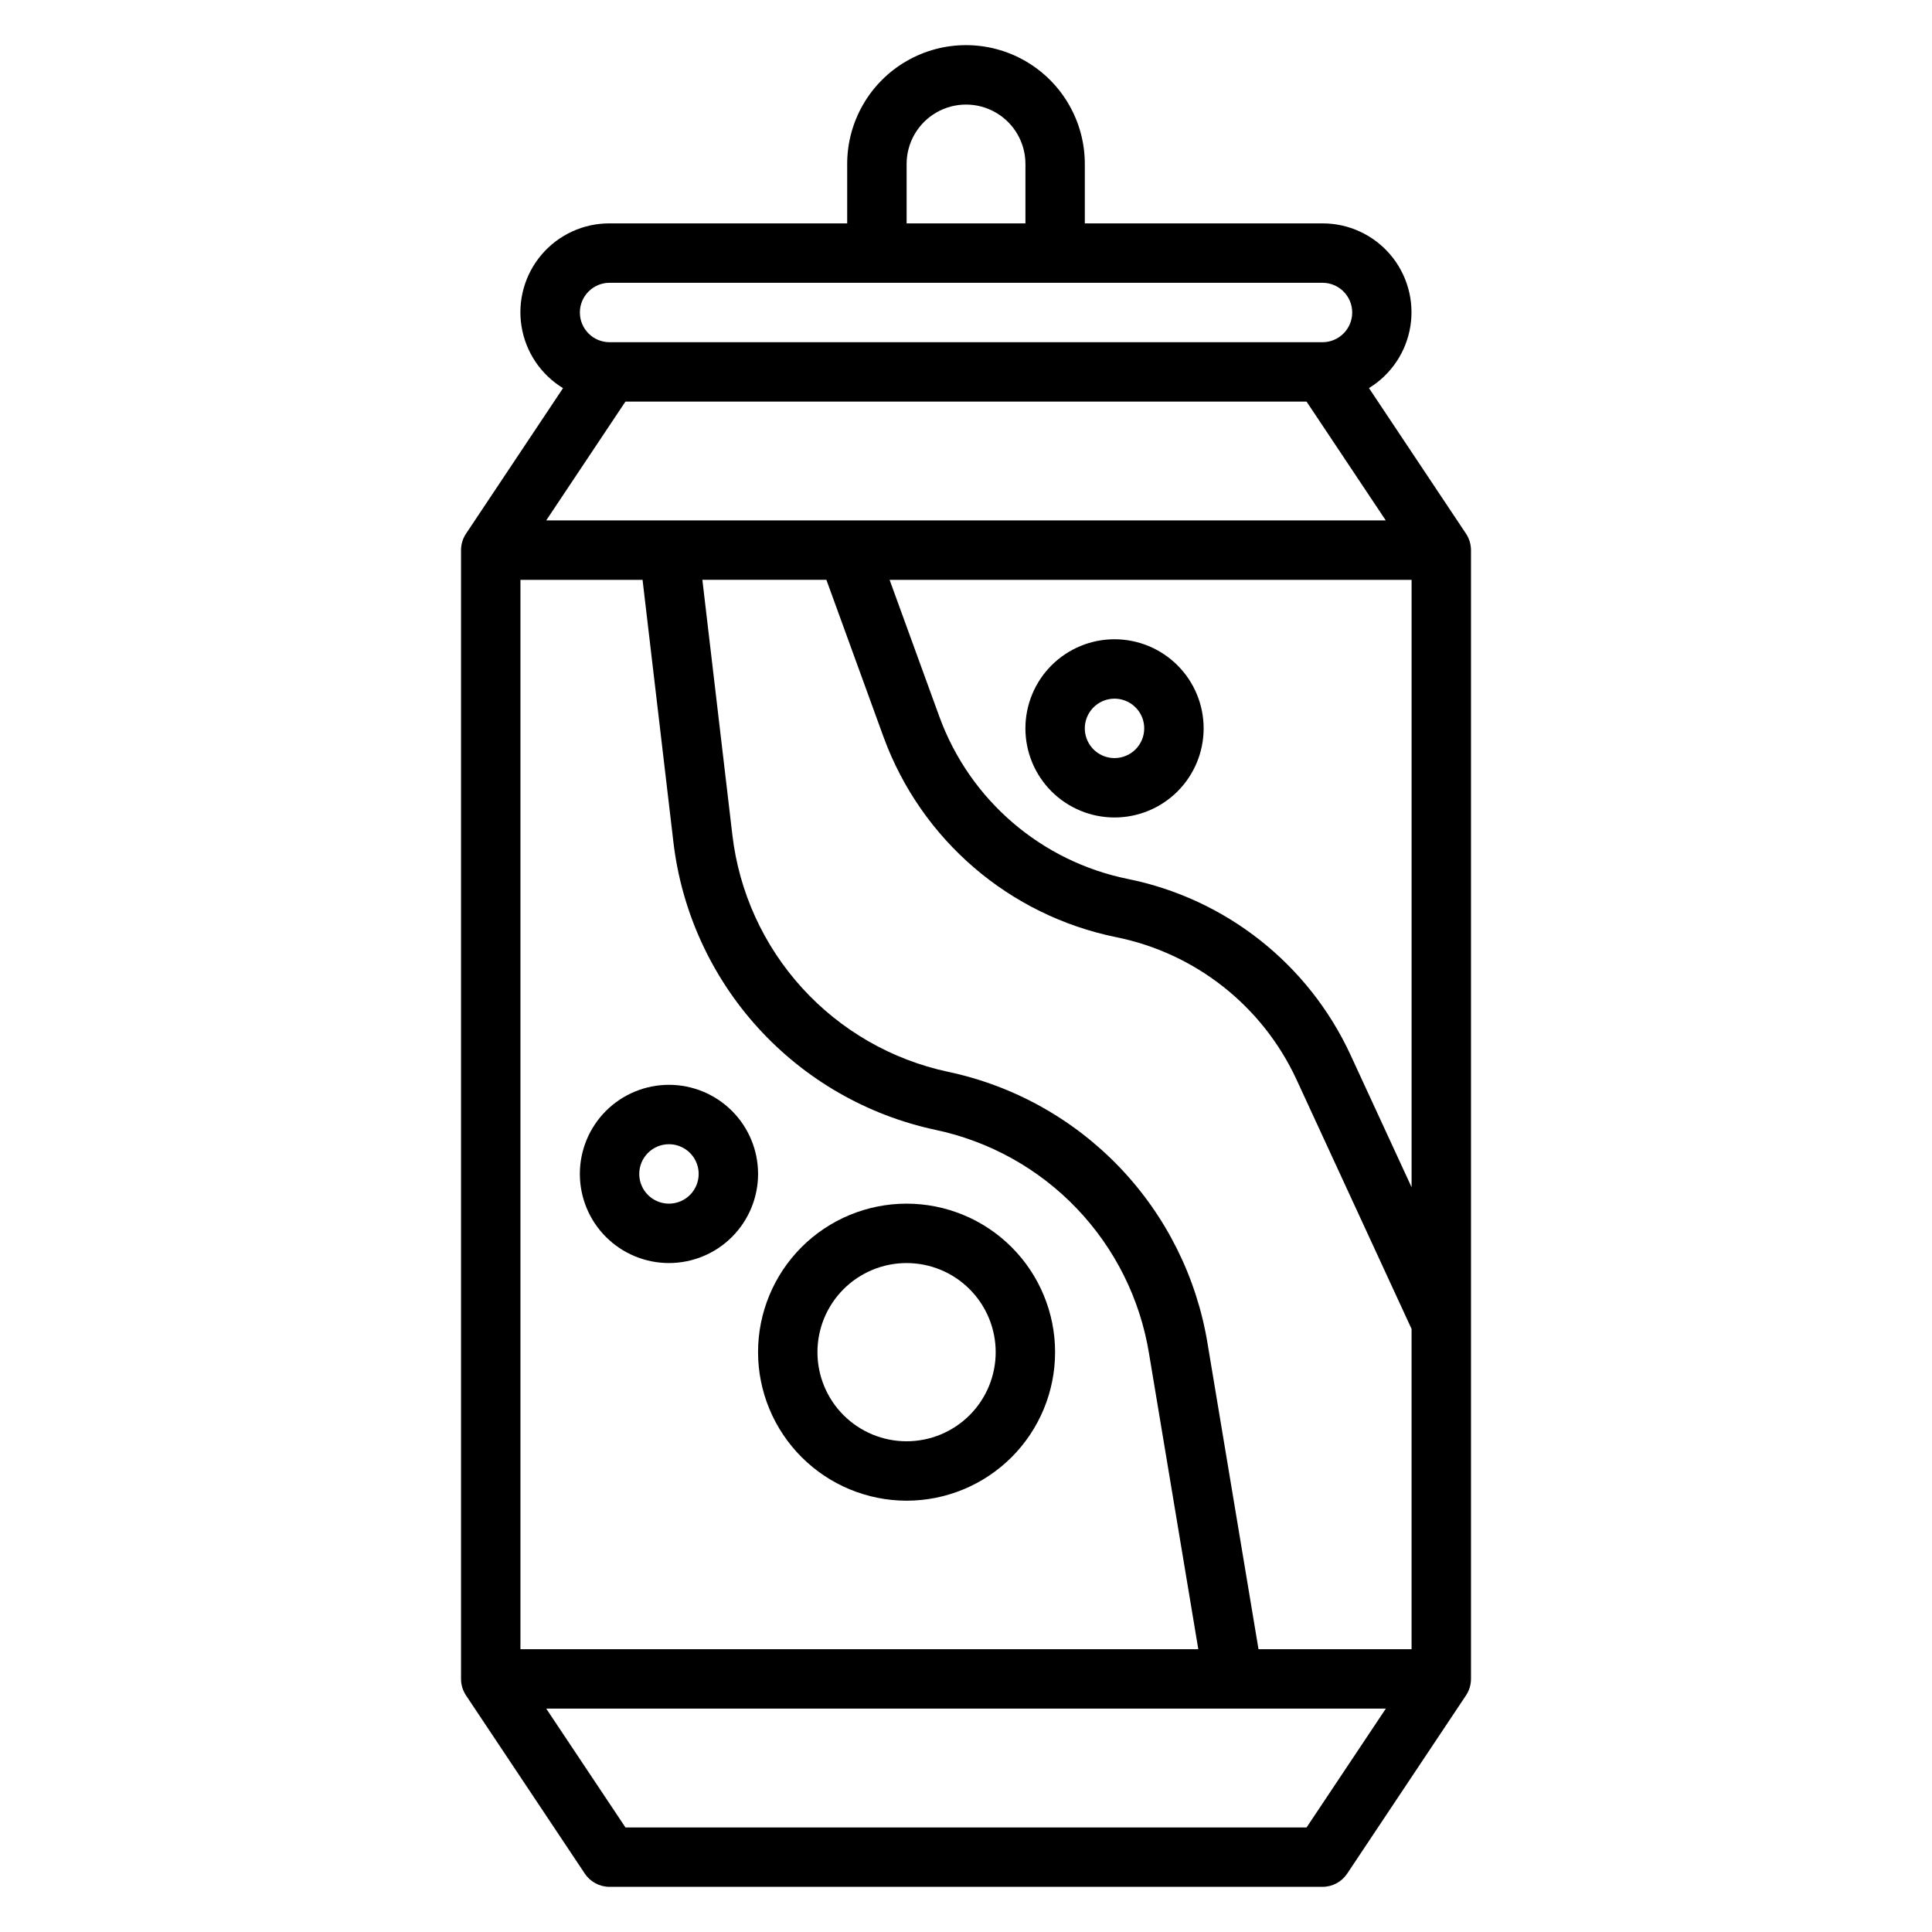<?xml version="1.0" encoding="UTF-8"?>
<!-- Uploaded to: SVG Repo, www.svgrepo.com, Generator: SVG Repo Mixer Tools -->
<svg fill="#000000" width="800px" height="800px" version="1.1" viewBox="144 144 512 512" xmlns="http://www.w3.org/2000/svg">
 <g>
  <path d="m532.5 285.42-25.711-38.574c5.887-3.598 9.902-9.594 10.98-16.41 1.082-6.812-0.879-13.758-5.363-19-4.488-5.242-11.043-8.254-17.945-8.238h-62.973v-15.746c0-11.25-6.004-21.645-15.746-27.27-9.742-5.625-21.746-5.625-31.488 0-9.742 5.625-15.742 16.02-15.742 27.27v15.746h-62.977c-6.906-0.023-13.473 2.988-17.965 8.234-4.492 5.246-6.453 12.199-5.367 19.016 1.082 6.82 5.106 12.82 11.004 16.414l-25.711 38.574c-0.855 1.289-1.316 2.805-1.32 4.352v299.14c0 1.555 0.461 3.074 1.32 4.371l31.488 47.23c1.461 2.191 3.918 3.504 6.551 3.504h188.93c2.633 0 5.09-1.312 6.551-3.504l31.488-47.23c0.859-1.297 1.32-2.816 1.324-4.371v-299.14c-0.004-1.555-0.465-3.074-1.324-4.367zm-54.984 295.63-13.492-80.949c-2.867-17.555-10.973-33.832-23.258-46.695-12.285-12.863-28.172-21.711-45.578-25.379-14.875-3.191-28.379-10.957-38.621-22.207-10.238-11.25-16.703-25.426-18.48-40.535l-7.953-67.625h32.867l15.199 41.793v-0.004c9.969 27.129 33.281 47.152 61.602 52.91 21.008 4.242 38.742 18.23 47.758 37.676l30.52 66.148v84.867zm12.738-330.62 20.996 31.488h-222.5l20.996-31.488zm-175.97 47.234 8.172 69.469c2.156 18.375 10.016 35.613 22.469 49.293 12.453 13.684 28.879 23.121 46.969 26.996 14.312 3.012 27.383 10.285 37.484 20.863 10.105 10.578 16.77 23.965 19.125 38.402l13.059 78.367h-179.64v-283.39zm187.57 125.79c-11.133-24.008-33.031-41.285-58.969-46.523-22.941-4.66-41.82-20.883-49.887-42.855l-13.242-36.406h138.33v160.96zm-117.59-236c0-5.625 3-10.82 7.871-13.633s10.875-2.812 15.746 0 7.871 8.008 7.871 13.633v15.746h-31.488zm-78.719 31.488h188.93c4.348 0 7.875 3.523 7.875 7.871s-3.527 7.875-7.875 7.875h-188.93c-4.348 0-7.871-3.527-7.871-7.875s3.523-7.871 7.871-7.871zm184.71 409.35h-180.5l-20.996-31.488h222.5z"/>
  <path d="m384.25 541.7c10.441 0 20.449-4.148 27.832-11.527 7.383-7.383 11.527-17.395 11.527-27.832 0-10.441-4.144-20.453-11.527-27.832-7.383-7.383-17.391-11.527-27.832-11.527-10.438 0-20.449 4.144-27.832 11.527-7.379 7.379-11.527 17.391-11.527 27.832 0.012 10.434 4.164 20.438 11.543 27.816s17.383 11.531 27.816 11.543zm0-62.977c6.266 0 12.27 2.488 16.699 6.918 4.43 4.43 6.918 10.434 6.918 16.699 0 6.262-2.488 12.27-6.918 16.699-4.43 4.426-10.434 6.914-16.699 6.914-6.262 0-12.27-2.488-16.699-6.914-4.43-4.43-6.918-10.438-6.918-16.699 0-6.266 2.488-12.27 6.918-16.699 4.43-4.43 10.438-6.918 16.699-6.918z"/>
  <path d="m439.36 313.41c-6.266 0-12.27 2.488-16.699 6.918-4.43 4.43-6.918 10.434-6.918 16.699 0 6.262 2.488 12.27 6.918 16.699 4.43 4.426 10.434 6.914 16.699 6.914 6.262 0 12.27-2.488 16.699-6.914 4.43-4.43 6.918-10.438 6.918-16.699 0-6.266-2.488-12.27-6.918-16.699-4.43-4.43-10.438-6.918-16.699-6.918zm0 31.488c-3.184 0-6.055-1.918-7.273-4.859s-0.547-6.328 1.707-8.578c2.25-2.254 5.637-2.926 8.578-1.707s4.859 4.09 4.859 7.273c0 2.086-0.828 4.09-2.305 5.566-1.477 1.477-3.481 2.305-5.566 2.305z"/>
  <path d="m321.28 478.72c6.266 0 12.27-2.488 16.699-6.918 4.43-4.43 6.918-10.434 6.918-16.699 0-6.262-2.488-12.27-6.918-16.699-4.43-4.426-10.434-6.914-16.699-6.914-6.262 0-12.27 2.488-16.699 6.914-4.43 4.43-6.914 10.438-6.914 16.699 0 6.266 2.484 12.27 6.914 16.699 4.43 4.43 10.438 6.918 16.699 6.918zm0-31.488c3.184 0 6.055 1.918 7.273 4.859s0.547 6.328-1.707 8.578c-2.25 2.254-5.637 2.926-8.578 1.707s-4.859-4.09-4.859-7.273c0-4.348 3.523-7.871 7.871-7.871z"/>
 </g>
</svg>
